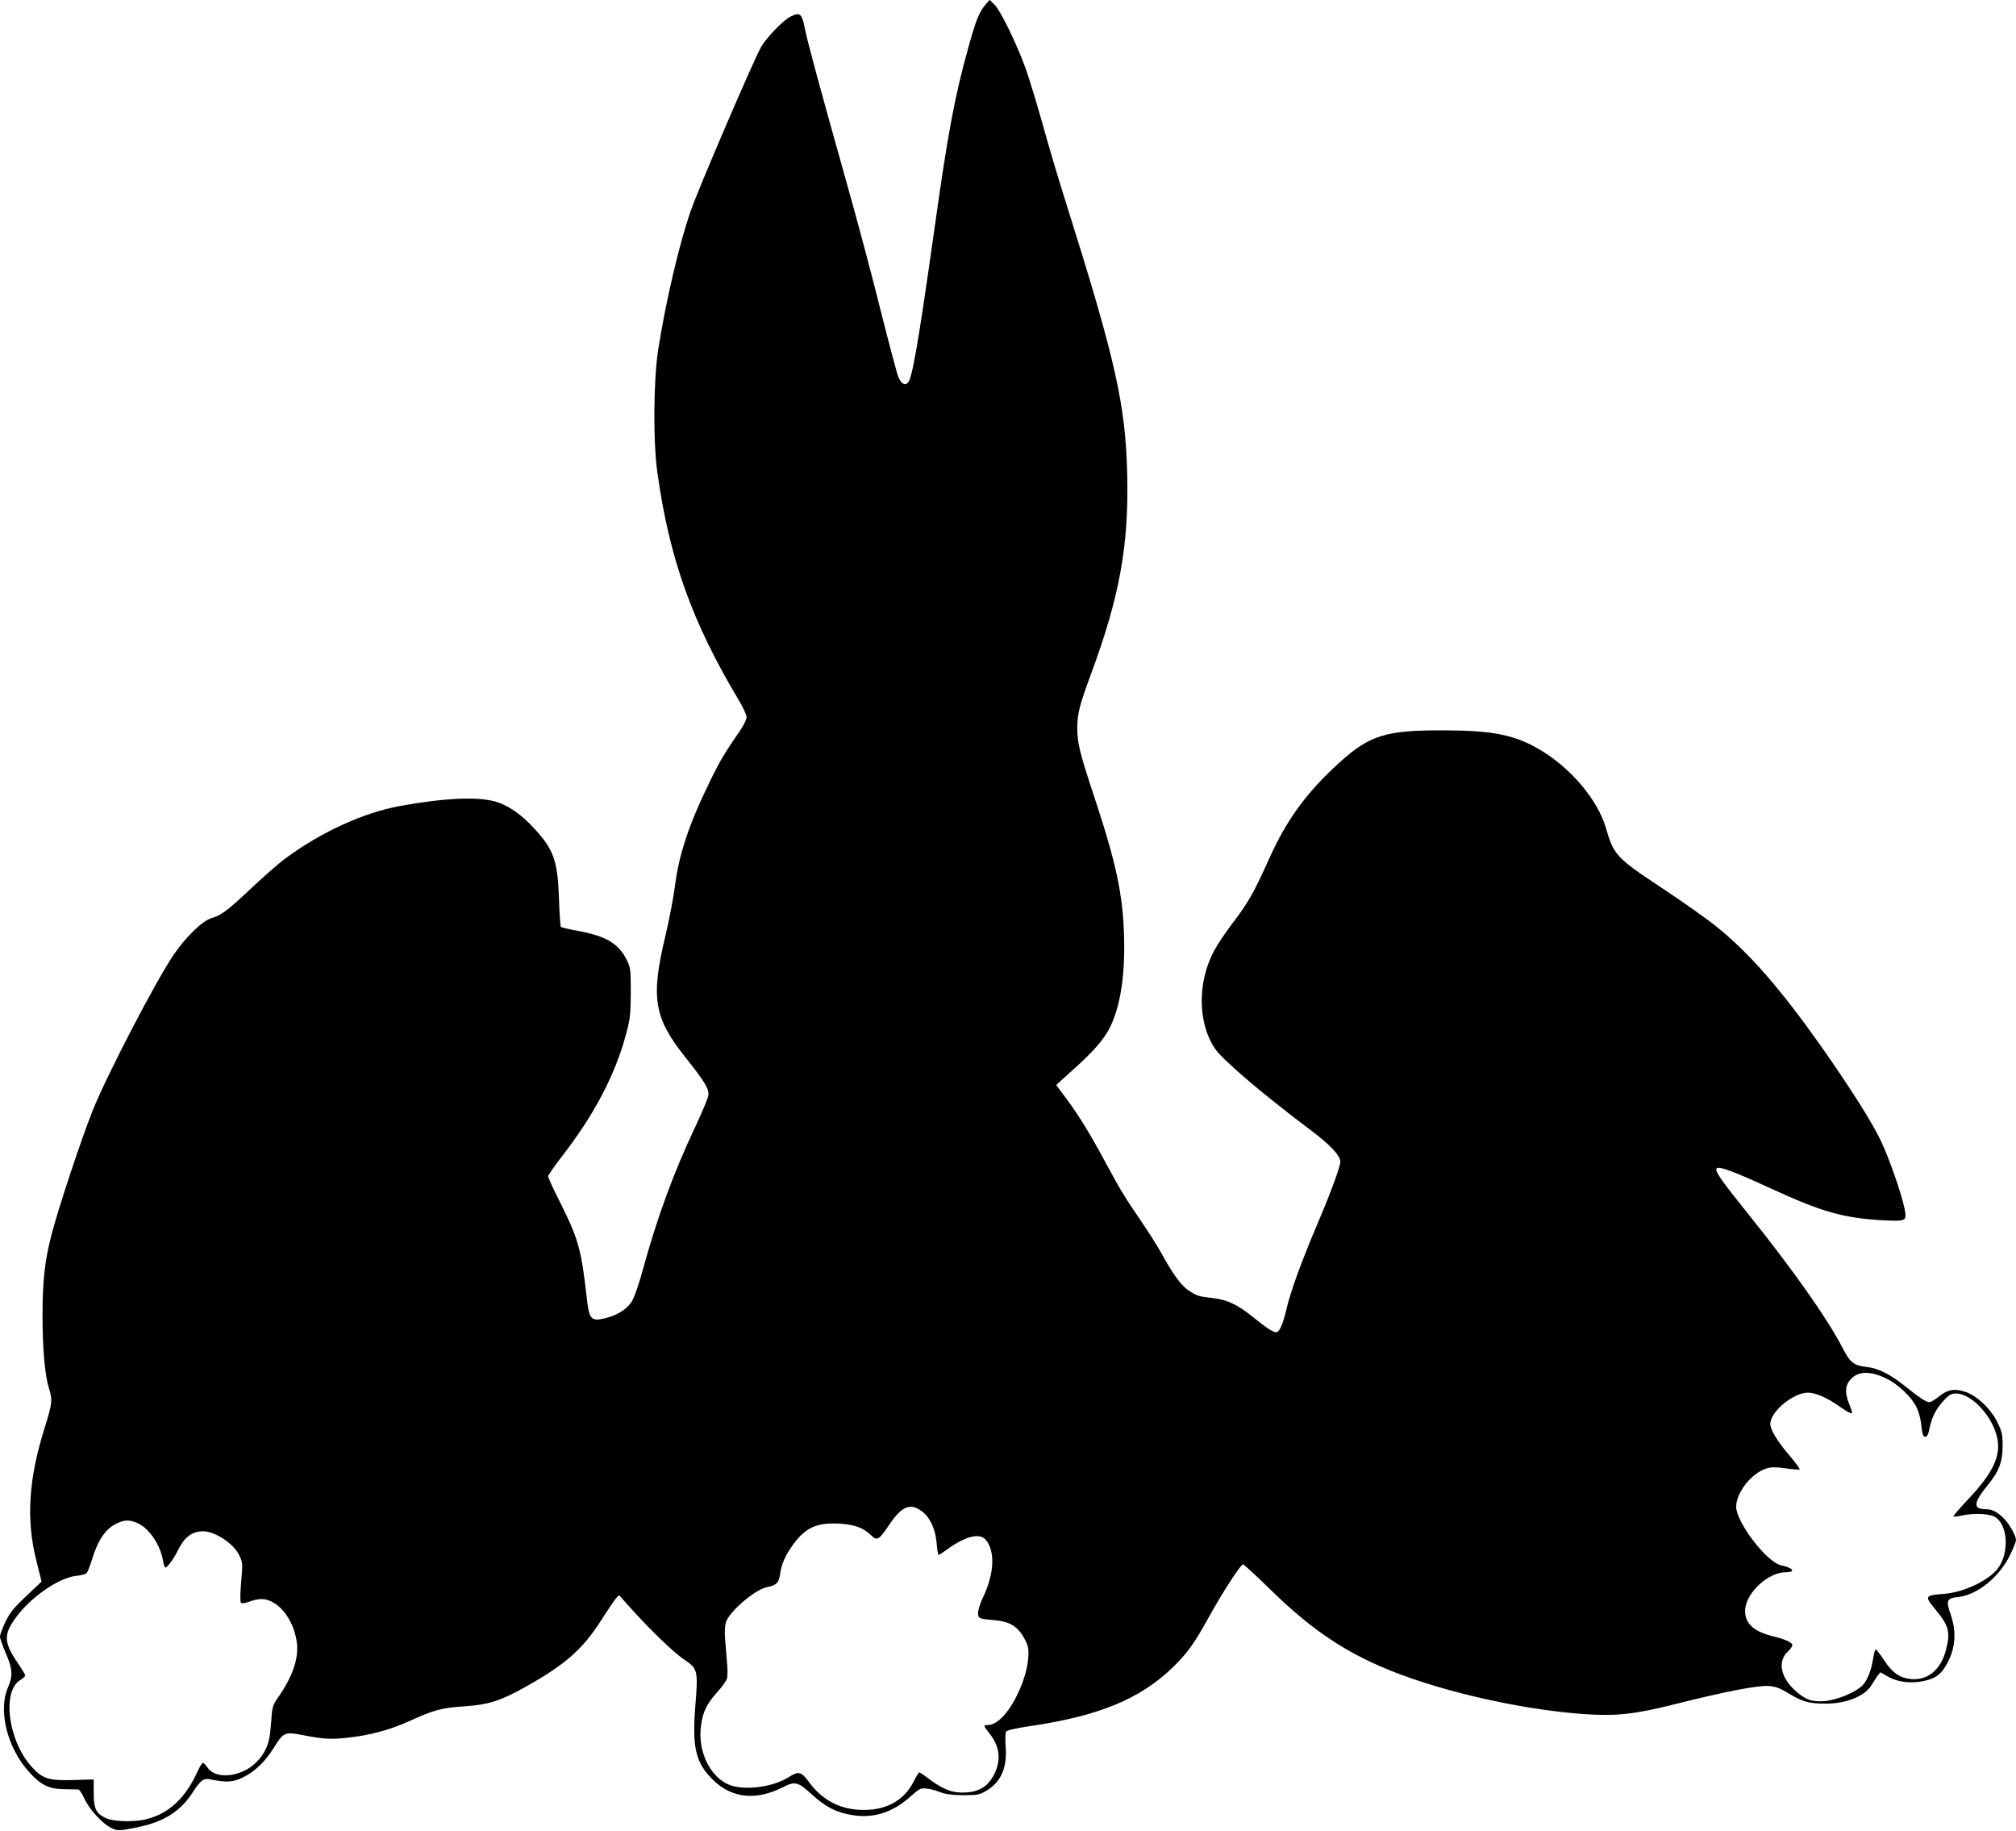 <?xml version="1.0" standalone="no"?>
<!DOCTYPE svg PUBLIC "-//W3C//DTD SVG 20010904//EN"
 "http://www.w3.org/TR/2001/REC-SVG-20010904/DTD/svg10.dtd">
<svg version="1.0" xmlns="http://www.w3.org/2000/svg"
 width="1280pt" height="1162pt" viewBox="0 0 1280 1162"
 preserveAspectRatio="xMidYMid meet">
<g transform="translate(0,1162) scale(0.1,-0.1)"
fill="#000000" stroke="none">
<path d="M6255 11588 c-38 -45 -60 -100 -105 -263 -89 -319 -131 -542 -220
-1179 -100 -706 -138 -926 -165 -955 -20 -20 -44 -6 -61 36 -9 20 -58 206
-110 412 -51 207 -147 567 -213 801 -180 641 -252 906 -271 1000 -19 96 -31
105 -92 74 -45 -23 -150 -131 -185 -191 -44 -75 -400 -903 -448 -1043 -73
-210 -160 -582 -206 -880 -30 -191 -33 -585 -5 -780 76 -547 221 -951 516
-1443 28 -46 50 -95 50 -109 0 -14 -17 -50 -37 -79 -106 -155 -131 -196 -198
-334 -132 -270 -195 -461 -220 -662 -9 -69 -36 -212 -61 -317 -93 -388 -72
-516 125 -764 128 -161 155 -205 148 -247 -3 -20 -42 -110 -85 -203 -134 -282
-242 -577 -332 -907 -23 -85 -52 -169 -68 -195 -32 -52 -95 -91 -179 -110 -77
-17 -92 -1 -105 111 -37 329 -54 391 -169 621 -44 87 -79 164 -79 171 0 7 37
60 81 118 211 270 346 527 416 792 24 89 27 121 28 257 0 144 -2 158 -24 204
-53 106 -128 152 -305 186 -61 11 -112 23 -115 26 -3 3 -9 85 -12 182 -8 237
-34 311 -157 443 -80 88 -162 145 -240 169 -113 35 -324 26 -612 -26 -234 -43
-502 -166 -728 -333 -42 -31 -138 -115 -212 -185 -153 -144 -196 -177 -260
-195 -56 -17 -164 -122 -240 -235 -118 -177 -415 -748 -510 -981 -70 -174
-221 -628 -264 -796 -42 -165 -56 -289 -56 -508 0 -212 15 -384 41 -463 23
-74 21 -97 -28 -253 -102 -324 -118 -583 -52 -842 l33 -132 -97 -92 c-80 -75
-103 -104 -132 -163 -19 -40 -35 -82 -35 -94 0 -11 16 -58 36 -104 44 -101 47
-145 15 -218 -64 -145 -7 -379 130 -534 77 -86 126 -111 224 -113 44 -1 86 -2
93 -2 7 -1 23 -26 37 -56 28 -65 113 -159 169 -187 42 -21 53 -21 181 6 157
33 263 101 338 218 49 76 69 92 109 84 108 -22 147 -19 211 12 77 38 142 101
198 192 58 93 68 98 177 77 139 -27 182 -29 291 -17 145 16 269 50 396 108
151 68 200 82 346 91 152 11 225 34 383 122 255 142 367 241 486 429 36 56 75
114 87 129 l23 26 72 -80 c122 -137 280 -289 343 -330 85 -56 88 -70 70 -290
-21 -265 1 -363 109 -470 120 -120 275 -137 448 -49 76 39 95 34 182 -46 90
-81 156 -115 255 -131 137 -23 257 15 371 117 59 52 65 55 104 51 22 -2 61
-13 86 -23 33 -13 72 -18 145 -19 92 0 104 2 147 28 93 54 134 147 123 281 -3
45 -2 87 3 95 6 8 61 21 143 33 442 64 706 172 915 374 93 91 136 150 229 319
87 157 202 335 217 335 6 0 83 -71 172 -158 241 -236 440 -375 695 -487 337
-149 875 -275 1294 -305 207 -15 325 -2 587 64 310 78 521 119 589 114 44 -3
71 -13 126 -46 89 -54 130 -66 235 -66 138 0 257 50 298 126 10 17 25 40 34
52 l17 21 51 -29 c62 -34 141 -43 222 -27 81 17 117 46 156 122 48 94 54 194
18 298 -32 92 -27 106 47 114 121 12 263 128 330 268 21 42 37 84 37 93 0 26
-39 98 -74 134 -39 42 -76 62 -115 62 -85 0 -83 39 7 150 74 90 97 150 97 250
0 76 -4 93 -33 152 -43 87 -131 170 -206 194 -69 22 -113 13 -166 -31 -23 -19
-50 -35 -60 -35 -21 0 -61 26 -163 108 -90 71 -163 107 -234 115 -85 10 -105
26 -157 126 -94 182 -315 496 -601 851 -171 213 -210 269 -195 284 15 15 107
-19 348 -130 322 -148 461 -187 712 -200 145 -7 148 -5 132 76 -21 101 -101
328 -153 435 -57 118 -194 334 -376 593 -257 364 -454 590 -663 759 -58 47
-216 159 -352 249 -286 189 -303 208 -352 379 -51 176 -221 379 -417 495 -160
95 -298 123 -604 124 -374 2 -476 -29 -668 -202 -211 -191 -340 -367 -454
-624 -91 -202 -128 -268 -225 -395 -44 -57 -97 -137 -119 -177 -107 -199 -105
-459 5 -622 48 -72 306 -291 612 -521 120 -90 184 -159 184 -196 0 -33 -59
-193 -148 -402 -99 -234 -166 -416 -194 -535 -20 -85 -39 -133 -58 -145 -15
-9 -59 18 -141 84 -107 88 -173 120 -266 131 -92 10 -105 14 -161 52 -44 30
-98 105 -168 233 -21 39 -80 132 -131 207 -108 159 -130 195 -226 373 -95 177
-167 294 -245 399 l-66 89 84 76 c124 110 188 178 232 245 83 129 123 345 115
621 -8 269 -49 462 -187 880 -95 287 -110 347 -110 444 0 91 13 142 90 351
178 481 237 808 227 1250 -10 452 -72 728 -391 1740 -48 151 -114 374 -147
495 -34 121 -81 276 -105 345 -57 159 -163 377 -202 413 l-29 28 -28 -33z
m5723 -8719 c74 -36 160 -118 190 -181 12 -24 24 -66 28 -93 9 -80 13 -95 29
-95 8 0 17 12 20 28 18 84 32 118 67 167 22 30 53 62 69 71 93 48 264 -109
300 -274 24 -114 -28 -223 -185 -389 -54 -57 -96 -106 -94 -109 3 -2 25 0 49
5 77 18 180 14 217 -9 82 -50 90 -230 16 -327 -57 -75 -218 -151 -339 -160
-125 -9 -128 -14 -56 -100 85 -103 96 -143 66 -257 -32 -124 -114 -193 -220
-184 -72 6 -121 40 -174 122 -24 36 -47 66 -51 66 -4 0 -11 -20 -15 -46 -12
-80 -35 -143 -66 -178 -39 -45 -163 -97 -245 -104 -81 -6 -123 9 -188 69 -91
83 -110 183 -46 244 17 16 30 35 30 42 0 17 -42 37 -125 57 -119 30 -175 80
-175 160 0 110 143 246 258 246 67 0 48 28 -29 44 -82 17 -254 230 -283 349
-21 89 88 239 197 268 27 7 61 7 118 -2 44 -6 82 -9 85 -6 3 3 -24 41 -61 84
-78 91 -125 167 -125 204 0 78 145 199 240 199 46 0 123 -33 194 -84 58 -41
86 -55 86 -41 0 2 -9 27 -20 55 -26 66 -25 110 2 145 49 63 127 67 236 14z
m-6121 -845 c49 -38 82 -110 90 -199 3 -41 9 -75 12 -75 3 0 29 16 56 36 113
82 203 105 242 62 63 -71 57 -216 -16 -368 -17 -36 -31 -80 -31 -97 0 -37 3
-38 110 -48 89 -8 137 -37 178 -105 25 -42 32 -65 32 -105 0 -74 -26 -170 -70
-260 -58 -121 -130 -195 -190 -195 -27 0 -26 -5 10 -50 68 -85 78 -171 33
-261 -40 -78 -93 -112 -183 -117 -80 -5 -141 18 -233 87 -29 23 -57 41 -60 41
-4 0 -20 -26 -36 -59 -64 -125 -184 -188 -345 -179 -132 7 -239 66 -321 178
-47 64 -65 69 -123 32 -90 -58 -239 -84 -346 -62 -143 29 -243 213 -214 395
13 83 36 130 101 203 31 34 60 74 63 88 4 15 4 59 0 100 -3 41 -9 107 -12 147
-4 47 -2 87 5 110 23 70 188 210 263 223 57 11 74 28 81 81 7 63 35 125 88
196 79 106 156 137 309 124 81 -7 134 -27 178 -70 41 -40 50 -35 117 63 82
122 135 143 212 84z m-4982 -73 c73 -33 144 -139 160 -238 4 -24 11 -43 15
-43 13 0 54 57 80 110 41 84 90 120 160 120 78 0 199 -82 232 -158 19 -41 19
-53 9 -166 -6 -74 -7 -124 -1 -130 5 -5 26 -3 52 7 24 10 59 17 77 17 102 0
203 -121 225 -271 15 -101 -25 -220 -116 -350 -38 -55 -40 -60 -47 -168 -7
-89 -14 -122 -35 -166 -46 -93 -136 -155 -237 -163 -63 -5 -109 13 -135 53 -9
14 -21 25 -26 25 -5 0 -21 -26 -35 -57 -75 -165 -178 -262 -318 -299 -76 -21
-211 -18 -262 5 -63 29 -78 59 -78 161 l0 85 -131 -4 c-155 -4 -193 8 -261 82
-151 164 -193 482 -74 553 17 10 31 23 31 29 0 5 -22 43 -50 83 -88 130 -89
180 -2 294 94 125 268 243 374 255 29 3 59 10 66 16 7 5 22 42 34 81 40 134
91 207 168 240 46 20 77 19 125 -3z"/>
</g>
</svg>
